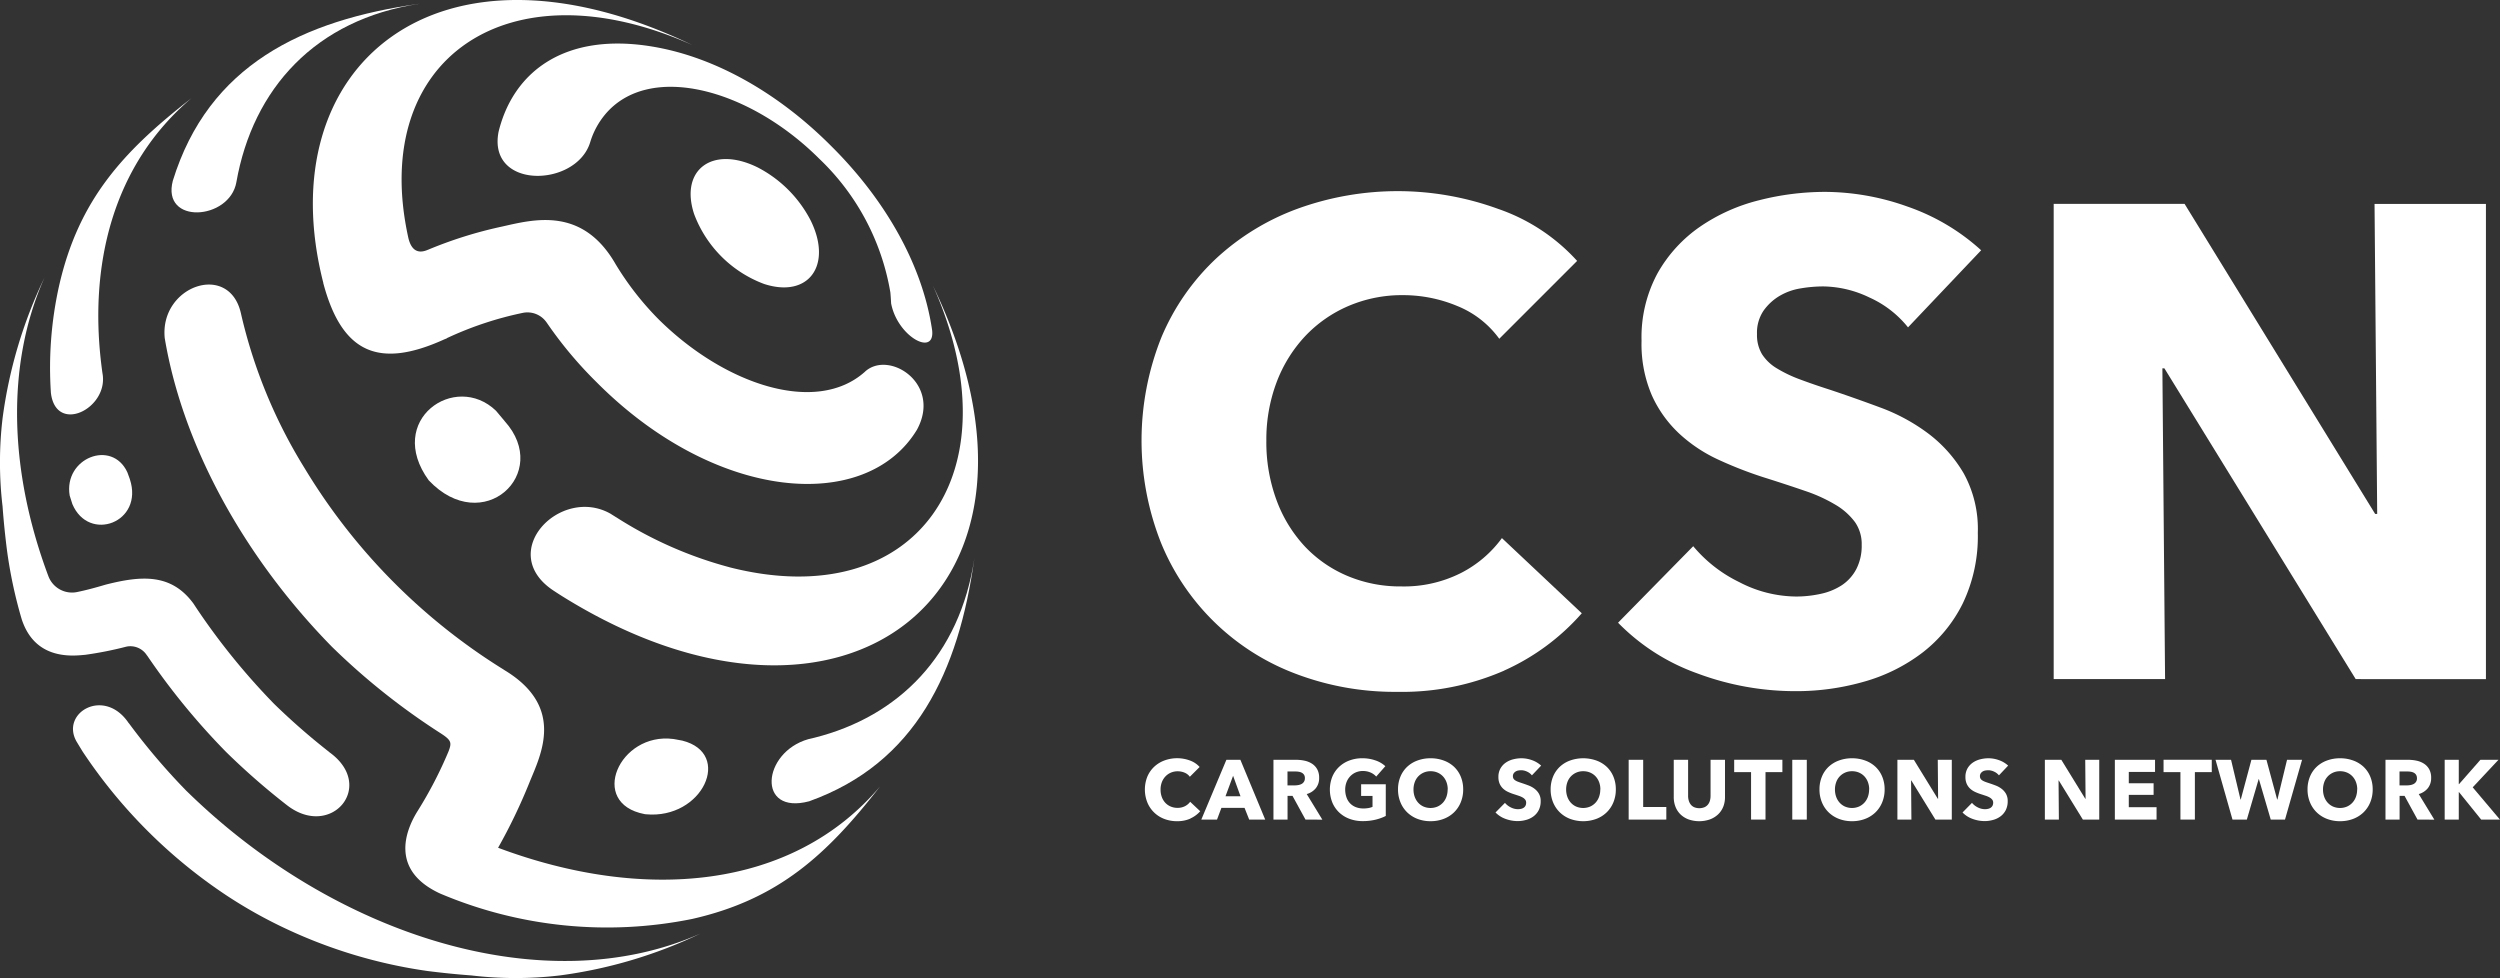 <svg id="Group_836" data-name="Group 836" xmlns="http://www.w3.org/2000/svg" xmlns:xlink="http://www.w3.org/1999/xlink" width="202" height="79.026" viewBox="0 0 202 79.026">
  <rect x="0" y="0" width="202" height="79.026" fill="#333333" stroke="none"/>
  <defs>
    <clipPath id="clip-path">
      <rect id="Rectangle_4008" data-name="Rectangle 4008" width="202" height="79.026" fill="#fff"/>
    </clipPath>
  </defs>
  <g id="Group_803" data-name="Group 803" transform="translate(0 0)" clip-path="url(#clip-path)">
    <path id="Path_220" data-name="Path 220" d="M987.08,226.766c-3.634-1.788-6.3.178-5.132,3.762a9.632,9.632,0,0,0,5.66,5.66c3.584,1.165,5.55-1.5,3.761-5.132a9.979,9.979,0,0,0-4.289-4.29" transform="translate(-925.867 -213.243)" fill="#fff"/>
    <path id="Path_221" data-name="Path 221" d="M445.434,22.864c1.52,5.735,4.543,6.9,9.689,4.594.1-.047.205-.086.3-.123l-.008-.013a27.788,27.788,0,0,1,6.155-2.049,1.876,1.876,0,0,1,1.874.729c.014.02.029.04.044.059a32.564,32.564,0,0,0,4,4.787c9.662,9.738,21.824,10.631,25.916,3.87,2.045-3.756-2.328-6.5-4.234-4.657-3.949,3.484-11.328,1-16.636-4.26a23.749,23.749,0,0,1-3.471-4.448h0c-2.692-4.707-6.64-3.621-9.2-3.047a0,0,0,0,0,0,0,33.935,33.935,0,0,0-5.962,1.869l-.019.006c-.9.392-1.36-.092-1.568-.937-3.217-14.505,8.083-22.267,22.958-15.6-20.652-9.939-34.294,1.747-29.832,19.22" transform="translate(-419.314 0.004)" fill="#fff"/>
    <path id="Path_222" data-name="Path 222" d="M596.27,564.828c-3.3-3.188-8.972.754-5.441,5.615,4.36,4.619,9.955-.545,6.139-4.779l-.019-.026q-.345-.4-.68-.81" transform="translate(-556.189 -531.634)" fill="#fff"/>
    <path id="Path_223" data-name="Path 223" d="M707.375,69.022c-.9,4.668,6.219,4.508,7.389.889.018-.06.037-.119.056-.179,0-.008.005-.016.008-.025h0a6.4,6.4,0,0,1,1.125-2.048c3.522-4.285,11.6-2.182,17.335,3.539a19.355,19.355,0,0,1,5.734,10.741c.021.03.07.9.071.944.513,2.7,3.569,4.339,3.313,2.161-.824-5.613-4.112-10.862-8.123-14.841-4.042-4.074-9.165-7.185-14.48-8.069-6.986-1.164-11.221,1.95-12.429,6.889" transform="translate(-667.091 -58.371)" fill="#fff"/>
    <path id="Path_224" data-name="Path 224" d="M770.438,428.664a32.407,32.407,0,0,1-9.16-4.043h-.009c-.051-.038-.1-.067-.155-.1-.092-.058-.184-.115-.276-.175-4.066-2.315-9.3,3.117-4.613,6.21.237.154.474.31.714.46,22.837,14.225,41.8-.447,29.935-25.109,6.794,15.158-1.395,26.6-16.436,22.759" transform="translate(-711.496 -382.831)" fill="#fff"/>
    <path id="Path_225" data-name="Path 225" d="M102.98,648.227c-1.245-2.708-5.166-1.152-4.663,1.874.069.229.143.457.216.685,1.326,3.149,5.8,1.494,4.646-2.009,0-.01-.006-.019-.009-.029q-.1-.26-.19-.521" transform="translate(-92.687 -610.06)" fill="#fff"/>
    <path id="Path_226" data-name="Path 226" d="M6.849,424.839h0a29.115,29.115,0,0,0,3.375-.669h0a1.587,1.587,0,0,1,1.655.722l.008,0a56.056,56.056,0,0,0,6.38,7.791A56.75,56.75,0,0,0,23.207,437c3.567,2.748,7.206-1.575,3.4-4.3a.039.039,0,0,1,0-.007,54.676,54.676,0,0,1-4.454-3.89,54.735,54.735,0,0,1-6.13-7.518h0c-.006-.011-.013-.02-.019-.03-.125-.184-.247-.37-.368-.555-1.791-2.451-4.2-2.278-7.121-1.53h0c-.743.221-1.529.438-2.326.6A2.041,2.041,0,0,1,3.917,418.5C.792,410.171.4,401.521,3.6,394.342A37.619,37.619,0,0,0,.208,405.721a.01.01,0,0,0,0,0,30.333,30.333,0,0,0,0,7.13c.092,1.264.219,2.463.357,3.542a37.072,37.072,0,0,0,1.19,5.569c1.047,3.2,3.883,3,5.089,2.874h0" transform="translate(0 -371.925)" fill="#fff"/>
    <path id="Path_227" data-name="Path 227" d="M112.96,1009.42a52.188,52.188,0,0,1-4.681-5.5l-.009,0c-1.977-2.96-5.569-.821-4.2,1.512l.464.765a41.461,41.461,0,0,0,11.654,11.653,37.79,37.79,0,0,0,4.8,2.685,40.133,40.133,0,0,0,11.434,3.411c1.079.137,2.278.264,3.542.357a30.4,30.4,0,0,0,7.129,0h0a37.618,37.618,0,0,0,11.381-3.389c-12.526,5.58-29.533.241-41.516-11.5" transform="translate(-97.868 -945.487)" fill="#fff"/>
    <path id="Path_228" data-name="Path 228" d="M75.451,161.626v0c-1.237-8.728.867-16.89,7.2-22.245-5.493,4.272-9.12,8.184-10.709,15.177a30.373,30.373,0,0,0-.658,8.652c.412,3.375,4.682,1.248,4.168-1.583" transform="translate(-67.17 -131.456)" fill="#fff"/>
    <path id="Path_229" data-name="Path 229" d="M260.608,449.979a44.745,44.745,0,0,0,2.537-5.279c.9-2.221,2.947-6.113-2.064-9.107l0-.005a48.812,48.812,0,0,1-16.1-16.281,41.16,41.16,0,0,1-5.161-12.57h0c-.979-4.126-6.561-2.143-6.144,2.052,1.46,8.723,6.438,17.721,13.486,24.92a54.9,54.9,0,0,0,8.8,7.007v0c.887.572.91.764.653,1.451a33.134,33.134,0,0,1-2.489,4.81,0,0,0,0,1,0,0c-1.045,1.655-2.227,4.845,1.816,6.7a34.549,34.549,0,0,0,20.356,2.046c6.994-1.589,10.905-5.216,15.178-10.709-7.1,8.388-19.12,9.357-30.86,4.96" transform="translate(-220.366 -381.473)" fill="#fff"/>
    <path id="Path_230" data-name="Path 230" d="M1100.181,808.136l0,0c-.015,0-.029.006-.044.009-.15.038-.3.073-.453.108-3.742,1.068-4.187,6.152.067,5.02,8.617-3.09,12.072-10.47,13.349-19.629-1.176,7.856-6.126,12.779-12.916,14.491" transform="translate(-1034.371 -748.529)" fill="#fff"/>
    <path id="Path_231" data-name="Path 231" d="M249,19.689h0c1.333-7.557,6.388-13.159,14.813-14.42-9.489,1.323-17.069,4.983-19.947,14.3-.936,3.575,4.586,3.207,5.134.122" transform="translate(-229.901 -4.968)" fill="#fff"/>
    <path id="Path_232" data-name="Path 232" d="M878.213,1049.729l-.042-.006c-4.369-.566-6.9,5.2-2.318,6.07l.1.013c4.583.434,7.056-4.918,2.948-5.951q-.341-.059-.683-.126" transform="translate(-823.769 -990.013)" fill="#fff"/>
    <path id="Path_233" data-name="Path 233" d="M1651.868,310.442a20.561,20.561,0,0,1-8.622,1.708,22.5,22.5,0,0,1-8.216-1.464,18.965,18.965,0,0,1-10.873-10.575,22.493,22.493,0,0,1,.027-16.595,18.569,18.569,0,0,1,4.419-6.372,19.586,19.586,0,0,1,6.616-4.04,23.718,23.718,0,0,1,16.188.027,15.322,15.322,0,0,1,6.372,4.2l-6.291,6.291a7.789,7.789,0,0,0-3.416-2.657,11.344,11.344,0,0,0-4.339-.868,10.989,10.989,0,0,0-4.474.895,10.5,10.5,0,0,0-3.5,2.467,11.248,11.248,0,0,0-2.277,3.715,13.108,13.108,0,0,0-.814,4.691,13.484,13.484,0,0,0,.814,4.772,11.1,11.1,0,0,0,2.25,3.715,10.125,10.125,0,0,0,3.444,2.413,10.943,10.943,0,0,0,4.392.867,10.212,10.212,0,0,0,4.826-1.085,9.359,9.359,0,0,0,3.308-2.82l6.454,6.074a18.287,18.287,0,0,1-6.291,4.637" transform="translate(-1530.347 -256.249)" fill="#fff"/>
    <path id="Path_234" data-name="Path 234" d="M2323.351,283.6a8.384,8.384,0,0,0-3.118-2.413,8.8,8.8,0,0,0-3.715-.895,11.039,11.039,0,0,0-1.871.163,4.839,4.839,0,0,0-1.709.624,4.225,4.225,0,0,0-1.274,1.193,3.176,3.176,0,0,0-.515,1.871,3.012,3.012,0,0,0,.406,1.627,3.615,3.615,0,0,0,1.193,1.139,10.563,10.563,0,0,0,1.871.895q1.084.407,2.44.841,1.952.651,4.068,1.437a15.227,15.227,0,0,1,3.85,2.088,10.974,10.974,0,0,1,2.874,3.227,9.294,9.294,0,0,1,1.139,4.8,12.529,12.529,0,0,1-1.221,5.721,11.4,11.4,0,0,1-3.281,3.986,14.049,14.049,0,0,1-4.718,2.332,19.852,19.852,0,0,1-5.477.759,22.625,22.625,0,0,1-7.971-1.437,16.87,16.87,0,0,1-6.4-4.094l6.073-6.182a11.207,11.207,0,0,0,3.715,2.9,10.071,10.071,0,0,0,4.582,1.166,9.221,9.221,0,0,0,2.007-.217,5,5,0,0,0,1.708-.7,3.529,3.529,0,0,0,1.166-1.3,4.093,4.093,0,0,0,.435-1.952,3.1,3.1,0,0,0-.542-1.844,5.319,5.319,0,0,0-1.546-1.383,12.539,12.539,0,0,0-2.494-1.139q-1.492-.515-3.389-1.112a32.245,32.245,0,0,1-3.607-1.41,12.075,12.075,0,0,1-3.146-2.088,9.651,9.651,0,0,1-2.223-3.091,10.467,10.467,0,0,1-.841-4.42,10.869,10.869,0,0,1,1.3-5.477,11.315,11.315,0,0,1,3.417-3.742,14.685,14.685,0,0,1,4.773-2.142,21.638,21.638,0,0,1,5.368-.678,19.951,19.951,0,0,1,6.644,1.193,17.135,17.135,0,0,1,5.938,3.525Z" transform="translate(-2169.183 -257.149)" fill="#fff"/>
    <path id="Path_235" data-name="Path 235" d="M2943.477,328.215l-15.456-25.109h-.163l.217,25.109h-9v-38.4h10.575l15.4,25.055h.164L2945,289.82h9v38.4Z" transform="translate(-2753.137 -273.344)" fill="#fff"/>
    <path id="Path_236" data-name="Path 236" d="M1631.062,1082.583a2.59,2.59,0,0,1-1.085.215,2.829,2.829,0,0,1-1.034-.184,2.387,2.387,0,0,1-1.368-1.33,2.829,2.829,0,0,1,0-2.088,2.342,2.342,0,0,1,.556-.8,2.464,2.464,0,0,1,.832-.508,2.982,2.982,0,0,1,2.036,0,1.932,1.932,0,0,1,.8.529l-.791.791a.979.979,0,0,0-.43-.334,1.429,1.429,0,0,0-.546-.109,1.382,1.382,0,0,0-.562.112,1.32,1.32,0,0,0-.44.31,1.419,1.419,0,0,0-.287.467,1.661,1.661,0,0,0-.1.59,1.707,1.707,0,0,0,.1.6,1.4,1.4,0,0,0,.283.467,1.276,1.276,0,0,0,.433.3,1.379,1.379,0,0,0,.552.109,1.283,1.283,0,0,0,.607-.137,1.18,1.18,0,0,0,.416-.354l.812.764a2.3,2.3,0,0,1-.791.583" transform="translate(-1534.869 -1016.445)" fill="#fff"/>
    <path id="Path_237" data-name="Path 237" d="M1711.406,1084.819l-.375-.948h-1.869l-.355.948h-1.269l2.026-4.83h1.132l2.005,4.83Zm-1.3-3.54-.614,1.657h1.214Z" transform="translate(-1610.472 -1018.596)" fill="#fff"/>
    <path id="Path_238" data-name="Path 238" d="M1812.721,1084.819l-1.049-1.917h-.4v1.917h-1.139v-4.83h1.842a3.2,3.2,0,0,1,.679.072,1.764,1.764,0,0,1,.594.242,1.265,1.265,0,0,1,.42.45,1.4,1.4,0,0,1,.157.7,1.284,1.284,0,0,1-.266.826,1.453,1.453,0,0,1-.737.478l1.262,2.067Zm-.048-3.35a.486.486,0,0,0-.072-.276.5.5,0,0,0-.185-.164.814.814,0,0,0-.254-.078,1.872,1.872,0,0,0-.271-.02h-.624v1.126h.555a1.873,1.873,0,0,0,.295-.024.951.951,0,0,0,.274-.085.5.5,0,0,0,.281-.478" transform="translate(-1707.238 -1018.596)" fill="#fff"/>
    <path id="Path_239" data-name="Path 239" d="M1893.983,1082.675a4.362,4.362,0,0,1-1.034.116,2.993,2.993,0,0,1-1.067-.184,2.459,2.459,0,0,1-.839-.518,2.363,2.363,0,0,1-.549-.8,2.84,2.84,0,0,1,0-2.091,2.331,2.331,0,0,1,.556-.8,2.458,2.458,0,0,1,.832-.508,2.935,2.935,0,0,1,1.03-.178,3.168,3.168,0,0,1,1.064.174,2.206,2.206,0,0,1,.8.467l-.737.839a1.282,1.282,0,0,0-.45-.324,1.527,1.527,0,0,0-.634-.126,1.406,1.406,0,0,0-.566.113,1.356,1.356,0,0,0-.45.314,1.418,1.418,0,0,0-.3.478,1.673,1.673,0,0,0-.106.6,1.893,1.893,0,0,0,.1.614,1.317,1.317,0,0,0,.283.481,1.286,1.286,0,0,0,.464.314,1.657,1.657,0,0,0,.631.113,2.357,2.357,0,0,0,.389-.031,1.455,1.455,0,0,0,.341-.1v-.88h-.921v-.942h1.992v2.558a3.725,3.725,0,0,1-.829.3" transform="translate(-1782.841 -1016.445)" fill="#fff"/>
    <path id="Path_240" data-name="Path 240" d="M1992.515,1080.233a2.694,2.694,0,0,1-.2,1.047,2.383,2.383,0,0,1-.549.812,2.444,2.444,0,0,1-.836.522,2.93,2.93,0,0,1-1.051.184,2.9,2.9,0,0,1-1.047-.184,2.446,2.446,0,0,1-.832-.522,2.381,2.381,0,0,1-.55-.812,2.694,2.694,0,0,1-.2-1.047,2.662,2.662,0,0,1,.2-1.047,2.289,2.289,0,0,1,.55-.795,2.439,2.439,0,0,1,.832-.5,3,3,0,0,1,1.047-.178,3.03,3.03,0,0,1,1.051.178,2.438,2.438,0,0,1,.836.5,2.291,2.291,0,0,1,.549.795,2.662,2.662,0,0,1,.2,1.047m-1.248,0a1.659,1.659,0,0,0-.1-.587,1.394,1.394,0,0,0-.283-.467,1.31,1.31,0,0,0-.437-.307,1.383,1.383,0,0,0-.563-.112,1.343,1.343,0,0,0-1,.419,1.331,1.331,0,0,0-.283.467,1.709,1.709,0,0,0-.1.587,1.729,1.729,0,0,0,.1.6,1.429,1.429,0,0,0,.283.474,1.282,1.282,0,0,0,.433.31,1.443,1.443,0,0,0,1.119,0,1.324,1.324,0,0,0,.437-.31,1.4,1.4,0,0,0,.286-.474,1.729,1.729,0,0,0,.1-.6" transform="translate(-1874.29 -1016.445)" fill="#fff"/>
    <path id="Path_241" data-name="Path 241" d="M2128.561,1079.207a1.055,1.055,0,0,0-.392-.3,1.108,1.108,0,0,0-.468-.113,1.382,1.382,0,0,0-.235.021.607.607,0,0,0-.215.078.525.525,0,0,0-.161.15.4.4,0,0,0-.065.235.384.384,0,0,0,.051.2.46.46,0,0,0,.151.143,1.3,1.3,0,0,0,.235.113c.091.034.193.069.307.106q.246.081.511.181a1.906,1.906,0,0,1,.484.263,1.371,1.371,0,0,1,.362.406,1.169,1.169,0,0,1,.143.6,1.578,1.578,0,0,1-.154.72,1.444,1.444,0,0,1-.413.5,1.775,1.775,0,0,1-.594.293,2.505,2.505,0,0,1-.689.1,2.849,2.849,0,0,1-1-.181,2.121,2.121,0,0,1-.8-.515l.764-.777a1.419,1.419,0,0,0,.468.365,1.268,1.268,0,0,0,.576.146,1.132,1.132,0,0,0,.252-.027.625.625,0,0,0,.215-.089.451.451,0,0,0,.147-.164.521.521,0,0,0,.054-.246.392.392,0,0,0-.068-.232.672.672,0,0,0-.194-.174,1.619,1.619,0,0,0-.314-.143q-.187-.064-.427-.14a4.048,4.048,0,0,1-.453-.177,1.522,1.522,0,0,1-.4-.263,1.223,1.223,0,0,1-.28-.389,1.323,1.323,0,0,1-.105-.556,1.369,1.369,0,0,1,.164-.689,1.426,1.426,0,0,1,.43-.471,1.847,1.847,0,0,1,.6-.269,2.721,2.721,0,0,1,.675-.085,2.515,2.515,0,0,1,.836.15,2.148,2.148,0,0,1,.747.444Z" transform="translate(-2004.782 -1016.559)" fill="#fff"/>
    <path id="Path_242" data-name="Path 242" d="M2209.472,1080.233a2.689,2.689,0,0,1-.2,1.047,2.387,2.387,0,0,1-.549.812,2.444,2.444,0,0,1-.836.522,3.077,3.077,0,0,1-2.1,0,2.445,2.445,0,0,1-.832-.522,2.381,2.381,0,0,1-.55-.812,2.7,2.7,0,0,1-.2-1.047,2.667,2.667,0,0,1,.2-1.047,2.289,2.289,0,0,1,.55-.795,2.438,2.438,0,0,1,.832-.5,3.185,3.185,0,0,1,2.1,0,2.438,2.438,0,0,1,.836.5,2.294,2.294,0,0,1,.549.795,2.658,2.658,0,0,1,.2,1.047m-1.249,0a1.648,1.648,0,0,0-.1-.587,1.39,1.39,0,0,0-.283-.467,1.305,1.305,0,0,0-.437-.307,1.381,1.381,0,0,0-.563-.112,1.342,1.342,0,0,0-1,.419,1.331,1.331,0,0,0-.283.467,1.709,1.709,0,0,0-.1.587,1.729,1.729,0,0,0,.1.6,1.429,1.429,0,0,0,.283.474,1.283,1.283,0,0,0,.433.31,1.443,1.443,0,0,0,1.119,0,1.32,1.32,0,0,0,.437-.31,1.4,1.4,0,0,0,.286-.474,1.718,1.718,0,0,0,.1-.6" transform="translate(-2078.913 -1016.445)" fill="#fff"/>
    <path id="Path_243" data-name="Path 243" d="M2314.973,1084.818v-4.83h1.173v3.813h1.87v1.016Z" transform="translate(-2183.377 -1018.596)" fill="#fff"/>
    <path id="Path_244" data-name="Path 244" d="M2383.045,1083.792a1.72,1.72,0,0,1-.42.614,1.933,1.933,0,0,1-.658.4,2.637,2.637,0,0,1-1.715,0,1.874,1.874,0,0,1-.648-.4,1.731,1.731,0,0,1-.409-.614,2.112,2.112,0,0,1-.144-.794v-3.008h1.16v2.913a1.334,1.334,0,0,0,.051.375.972.972,0,0,0,.157.318.743.743,0,0,0,.28.221,1.116,1.116,0,0,0,.839,0,.768.768,0,0,0,.283-.221.872.872,0,0,0,.156-.318,1.419,1.419,0,0,0,.048-.375v-2.913h1.167V1083a2.084,2.084,0,0,1-.146.794" transform="translate(-2243.812 -1018.596)" fill="#fff"/>
    <path id="Path_245" data-name="Path 245" d="M2467.5,1080.984v3.834h-1.167v-3.834h-1.364v-1h3.895v1Z" transform="translate(-2324.847 -1018.596)" fill="#fff"/>
    <rect id="Rectangle_4007" data-name="Rectangle 4007" width="1.173" height="4.83" transform="translate(144.816 61.393)" fill="#fff"/>
    <path id="Path_246" data-name="Path 246" d="M2591.547,1080.233a2.7,2.7,0,0,1-.2,1.047,2.387,2.387,0,0,1-.549.812,2.448,2.448,0,0,1-.836.522,2.932,2.932,0,0,1-1.05.184,2.9,2.9,0,0,1-1.047-.184,2.452,2.452,0,0,1-.833-.522,2.379,2.379,0,0,1-.549-.812,2.69,2.69,0,0,1-.2-1.047,2.658,2.658,0,0,1,.2-1.047,2.286,2.286,0,0,1,.549-.795,2.446,2.446,0,0,1,.833-.5,3,3,0,0,1,1.047-.178,3.033,3.033,0,0,1,1.05.178,2.441,2.441,0,0,1,.836.5,2.294,2.294,0,0,1,.549.795,2.671,2.671,0,0,1,.2,1.047m-1.248,0a1.654,1.654,0,0,0-.1-.587,1.4,1.4,0,0,0-.283-.467,1.309,1.309,0,0,0-.436-.307,1.384,1.384,0,0,0-.563-.112,1.342,1.342,0,0,0-1,.419,1.32,1.32,0,0,0-.283.467,1.7,1.7,0,0,0-.1.587,1.729,1.729,0,0,0,.1.6,1.42,1.42,0,0,0,.283.474,1.28,1.28,0,0,0,.433.31,1.443,1.443,0,0,0,1.119,0,1.323,1.323,0,0,0,.436-.31,1.4,1.4,0,0,0,.287-.474,1.723,1.723,0,0,0,.1-.6" transform="translate(-2439.269 -1016.445)" fill="#fff"/>
    <path id="Path_247" data-name="Path 247" d="M2700,1084.818l-1.944-3.158h-.021l.027,3.158h-1.132v-4.83h1.33l1.938,3.152h.021l-.027-3.152h1.133v4.83Z" transform="translate(-2543.62 -1018.596)" fill="#fff"/>
    <path id="Path_248" data-name="Path 248" d="M2792.394,1079.207a1.056,1.056,0,0,0-.392-.3,1.11,1.11,0,0,0-.468-.113,1.383,1.383,0,0,0-.235.021.612.612,0,0,0-.215.078.524.524,0,0,0-.16.15.4.4,0,0,0-.065.235.375.375,0,0,0,.051.2.452.452,0,0,0,.15.143,1.34,1.34,0,0,0,.235.113q.137.051.307.106.245.081.511.181a1.914,1.914,0,0,1,.484.263,1.373,1.373,0,0,1,.362.406,1.167,1.167,0,0,1,.143.6,1.584,1.584,0,0,1-.154.72,1.434,1.434,0,0,1-.413.5,1.773,1.773,0,0,1-.594.293,2.5,2.5,0,0,1-.689.1,2.846,2.846,0,0,1-1-.181,2.121,2.121,0,0,1-.8-.515l.764-.777a1.414,1.414,0,0,0,.467.365,1.268,1.268,0,0,0,.576.146,1.142,1.142,0,0,0,.253-.027.62.62,0,0,0,.215-.089.441.441,0,0,0,.147-.164.521.521,0,0,0,.055-.246.389.389,0,0,0-.069-.232.669.669,0,0,0-.194-.174,1.617,1.617,0,0,0-.314-.143q-.188-.064-.426-.14a4.077,4.077,0,0,1-.454-.177,1.517,1.517,0,0,1-.4-.263,1.21,1.21,0,0,1-.279-.389,1.308,1.308,0,0,1-.106-.556,1.367,1.367,0,0,1,.164-.689,1.425,1.425,0,0,1,.429-.471,1.852,1.852,0,0,1,.6-.269,2.726,2.726,0,0,1,.676-.085,2.511,2.511,0,0,1,.835.15,2.142,2.142,0,0,1,.747.444Z" transform="translate(-2630.88 -1016.559)" fill="#fff"/>
    <path id="Path_249" data-name="Path 249" d="M2909.635,1084.818l-1.944-3.158h-.02l.026,3.158h-1.132v-4.83h1.33l1.938,3.152h.021l-.027-3.152h1.132v4.83Z" transform="translate(-2741.34 -1018.596)" fill="#fff"/>
    <path id="Path_250" data-name="Path 250" d="M3006.045,1084.818v-4.83h3.247v.983h-2.121v.914h2.005v.934h-2.005v1h2.244v1Z" transform="translate(-2835.165 -1018.596)" fill="#fff"/>
    <path id="Path_251" data-name="Path 251" d="M3077.814,1080.984v3.834h-1.167v-3.834h-1.364v-1h3.895v1Z" transform="translate(-2900.468 -1018.596)" fill="#fff"/>
    <path id="Path_252" data-name="Path 252" d="M3154.7,1084.818h-1.152l-.956-3.267h-.02l-.955,3.267h-1.16l-1.371-4.83h1.255l.765,3.213h.02l.86-3.213h1.214l.867,3.213h.02l.778-3.213h1.214Z" transform="translate(-2970.072 -1018.596)" fill="#fff"/>
    <path id="Path_253" data-name="Path 253" d="M3285.262,1080.233a2.689,2.689,0,0,1-.2,1.047,2.383,2.383,0,0,1-.549.812,2.444,2.444,0,0,1-.836.522,2.931,2.931,0,0,1-1.051.184,2.9,2.9,0,0,1-1.047-.184,2.448,2.448,0,0,1-.832-.522,2.387,2.387,0,0,1-.549-.812,2.689,2.689,0,0,1-.2-1.047,2.658,2.658,0,0,1,.2-1.047,2.294,2.294,0,0,1,.549-.795,2.441,2.441,0,0,1,.832-.5,3,3,0,0,1,1.047-.178,3.031,3.031,0,0,1,1.051.178,2.438,2.438,0,0,1,.836.5,2.291,2.291,0,0,1,.549.795,2.658,2.658,0,0,1,.2,1.047m-1.248,0a1.654,1.654,0,0,0-.1-.587,1.387,1.387,0,0,0-.283-.467,1.305,1.305,0,0,0-.437-.307,1.383,1.383,0,0,0-.563-.112,1.341,1.341,0,0,0-1,.419,1.324,1.324,0,0,0-.283.467,1.7,1.7,0,0,0-.1.587,1.734,1.734,0,0,0,.1.6,1.429,1.429,0,0,0,.283.474,1.28,1.28,0,0,0,.433.31,1.443,1.443,0,0,0,1.119,0,1.323,1.323,0,0,0,.437-.31,1.4,1.4,0,0,0,.286-.474,1.723,1.723,0,0,0,.1-.6" transform="translate(-3093.549 -1016.445)" fill="#fff"/>
    <path id="Path_254" data-name="Path 254" d="M3393.347,1084.819l-1.048-1.917h-.4v1.917h-1.14v-4.83h1.842a3.205,3.205,0,0,1,.678.072,1.768,1.768,0,0,1,.593.242,1.26,1.26,0,0,1,.42.45,1.4,1.4,0,0,1,.157.7,1.284,1.284,0,0,1-.266.826,1.453,1.453,0,0,1-.736.478l1.261,2.067Zm-.047-3.35a.484.484,0,0,0-.073-.276.49.49,0,0,0-.186-.164.8.8,0,0,0-.253-.078,1.88,1.88,0,0,0-.271-.02h-.624v1.126h.555a1.882,1.882,0,0,0,.3-.024.946.946,0,0,0,.274-.085.5.5,0,0,0,.282-.478" transform="translate(-3198.012 -1018.596)" fill="#fff"/>
    <path id="Path_255" data-name="Path 255" d="M3477.829,1084.818l-1.795-2.224h-.014v2.224h-1.139v-4.83h1.139v1.965h.021l1.726-1.965h1.46l-2.082,2.224,2.2,2.606Z" transform="translate(-3277.351 -1018.596)" fill="#fff"/>
  </g>
</svg>
